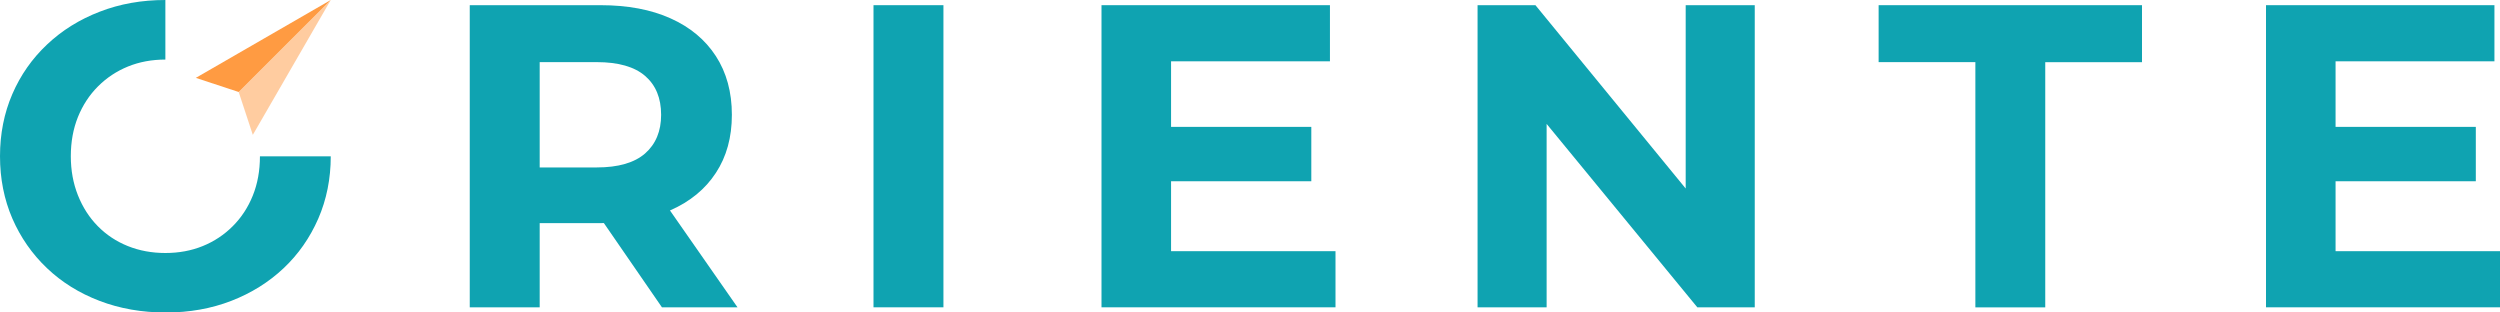 <svg version="1.1" id="Capa_1" xmlns="http://www.w3.org/2000/svg" xmlns:xlink="http://www.w3.org/1999/xlink" x="0px" y="0px"
	 viewBox="0 0 400 50" style="enable-background:new 0 0 400 50;" xml:space="preserve">
<style type="text/css">
	.st0{fill:#0FA3B1;}
	.st1{fill:#FF9B42;}
	.st2{opacity:0.5;fill:#FF9B42;}
</style>
<g>
	<path class="st0" d="M26.46,9.53c-2.16,0-4.16,0.37-5.98,1.11c-1.82,0.74-3.42,1.8-4.8,3.18c-1.38,1.38-2.45,3.02-3.21,4.9
		c-0.76,1.89-1.14,3.98-1.14,6.28c0,2.26,0.38,4.34,1.14,6.25c0.76,1.91,1.82,3.56,3.18,4.94c1.36,1.38,2.96,2.44,4.8,3.18
		c1.84,0.74,3.85,1.11,6.01,1.11s4.16-0.37,5.98-1.11c1.82-0.74,3.42-1.8,4.8-3.18c1.38-1.38,2.45-3.01,3.21-4.9
		c0.76-1.89,1.14-3.98,1.14-6.28h11.33c0,3.59-0.67,6.92-2,9.98c-1.34,3.06-3.19,5.71-5.56,7.94c-2.37,2.23-5.16,3.97-8.36,5.21
		C33.79,49.38,30.3,50,26.53,50c-3.82,0-7.36-0.62-10.6-1.86c-3.25-1.24-6.06-2.99-8.43-5.25c-2.37-2.26-4.21-4.9-5.53-7.94
		C0.66,31.91,0,28.59,0,25s0.66-6.91,1.97-9.94c1.31-3.04,3.17-5.69,5.56-7.94c2.39-2.26,5.2-4.01,8.43-5.25
		C19.18,0.62,22.68,0,26.46,0V9.53z"/>
	<path class="st0" d="M75.16,49.17V0.83H96.1c4.33,0,8.06,0.7,11.19,2.11c3.13,1.4,5.55,3.42,7.25,6.04
		c1.7,2.62,2.56,5.76,2.56,9.39c0,3.59-0.85,6.69-2.56,9.29c-1.7,2.6-4.12,4.59-7.25,5.97c-3.13,1.38-6.86,2.07-11.19,2.07H81.38
		l4.97-4.9v18.37H75.16z M86.36,32.04l-4.97-5.25h14.09c3.45,0,6.03-0.75,7.74-2.24c1.7-1.5,2.56-3.56,2.56-6.18
		c0-2.67-0.85-4.74-2.56-6.22c-1.7-1.47-4.28-2.21-7.74-2.21H81.38l4.97-5.32V32.04z M105.91,49.17L93.82,31.63h11.95L118,49.17
		H105.91z"/>
	<path class="st0" d="M139.76,49.17V0.83h11.19v48.34H139.76z"/>
	<path class="st0" d="M187.36,40.19h26.32v8.98h-37.44V0.83h36.55v8.98h-25.42V40.19z M186.53,20.3h23.28v8.7h-23.28V20.3z"/>
	<path class="st0" d="M236.41,49.17V0.83h9.26l28.53,34.81h-4.49V0.83h11.05v48.34h-9.19l-28.6-34.81h4.49v34.81H236.41z"/>
	<path class="st0" d="M316.06,49.17V9.94h-15.48V0.83h42.14v9.12h-15.48v39.23H316.06z"/>
	<path class="st0" d="M373.68,40.19H400v8.98h-37.44V0.83h36.55v8.98h-25.42V40.19z M372.85,20.3h23.28v8.7h-23.28V20.3z"/>
	<g>
		<polygon class="st1" points="31.33,12.46 38.19,14.72 52.92,0 		"/>
		<polygon class="st2" points="52.92,0 38.19,14.72 40.45,21.58 		"/>
	</g>
</g>
</svg>
